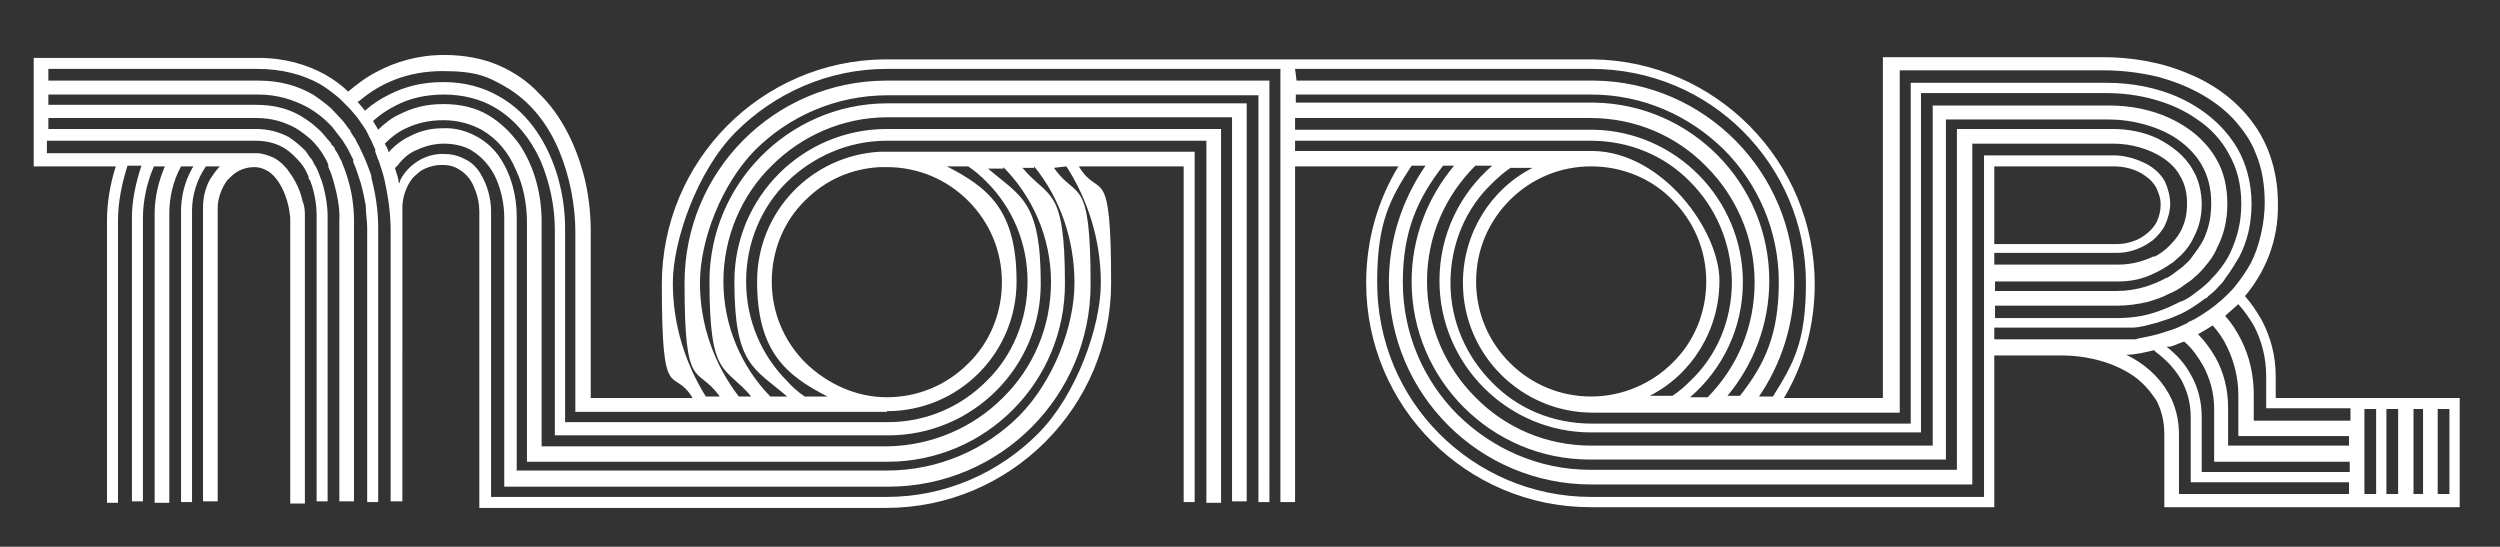 <?xml version="1.0" encoding="UTF-8"?>
<svg id="Layer_1" data-name="Layer 1" xmlns="http://www.w3.org/2000/svg" version="1.1" viewBox="0 0 341.1 74.6">
  <rect x="0" y="0" width="341.1" height="74.6" fill="#333333" stroke="none"/>
  <defs>
    <style>
      .cls-1 {
        fill: #fff;
        stroke-width: 0px;
      }
    </style>
  </defs>
  <path class="cls-1" d="M310.5,54.3v-2.9c0-2.9-.7-5.4-1.9-7.7-.7-1.2-1.4-2.3-2.3-3.3,2.7-3.2,4.6-7.5,4.5-12.6,0-3.7-.9-6.9-2.4-9.5-2.3-3.9-5.8-6.6-9.7-8.2-3.9-1.7-8.1-2.3-11.8-2.3h-30v46.5h-13.5c2.7-4.5,4.2-9.9,4.2-15.5,0-16.8-13.5-30.5-30.3-30.7h-96.7c-16.7.2-30.3,13.8-30.3,30.7s1.5,11,4.2,15.5h-13.9v-22.8c0-2.5-.3-5.2-1-7.8-1.1-4-3-8-6.1-11-1.5-1.6-3.4-2.9-5.5-3.8-2.1-.9-4.6-1.4-7.4-1.4-3.5,0-6.6.9-9.2,2.3-1.4.7-2.7,1.7-3.9,2.7-.9-.9-1.9-1.6-3.1-2.3-2.5-1.4-5.6-2.3-9.1-2.3H4.6v14.8h11.2c-.8,2.5-1.2,5-1.2,7.4v38.5h1.5V30c0-2.3.5-4.9,1.3-7.4h1.9c-.8,2.4-1.3,4.8-1.3,7.1v38.7h1.5V29.8c0-2.3.5-4.8,1.5-7.1h1.5c-.9,2.1-1.4,4.3-1.4,6.4v39.5h2V29.1c0-2.1.5-4.4,1.6-6.4h1.7c-.1.1-.1.2-.2.3-1,1.8-1.5,3.8-1.5,5.8v39.7h1.5V28.7c0-2.1.7-4.3,1.9-6h1.9c-.5.5-.9,1.1-1.3,1.7-.7,1.2-1,2.6-1,3.9v40.1h2V28.4c0-1.3.5-2.7,1.3-3.8.5-.5,1-1,1.6-1.3s1.3-.5,2.1-.5h0c.8,0,1.5.3,2.1.7.9.7,1.6,1.8,2.1,3.1.4,1,.6,2.1.7,3.1v39h2V29.6c0-.7,0-1.4-.3-2.1-.2-.9-.5-1.8-1-2.7-.3-.6-.7-1.1-1.1-1.7-.5-.6-1.1-1.2-1.9-1.6-.7-.3-1.5-.6-2.3-.6H6.4v-1.7h28.4c1.5,0,2.7.3,3.8.9.9.5,1.7,1.3,2.4,2.1h0c.5.6.8,1.2,1.1,1.9,0,.2,0,.3.2.5.6,1.5.9,3.3.9,4.8h0v39h1.5V29.5c0-1.5-.3-3.2-.8-4.8-.3-.7-.5-1.5-.9-2.1-.2-.3-.3-.6-.5-.9-.3-.3-.5-.7-.8-1.1-.7-.7-1.4-1.3-2.3-1.9-1.3-.7-2.8-1.1-4.5-1.1H6.6v-1.5h28.4c2,0,3.7.5,5.2,1.3.9.5,1.6,1.1,2.3,1.7.5.5,1,1.1,1.4,1.7.3.5.7,1.1.9,1.7,0,.1,0,.2,0,.3.3.6.5,1.2.7,1.9.5,1.8.9,3.7.8,5.4v38.3h2V30.2c0-2.1-.3-4.2-1-6.3-.2-.7-.5-1.3-.7-1.9-.3-.5-.5-1.1-.9-1.6,0-.3-.3-.5-.5-.7,0-.2-.3-.5-.5-.7-.4-.5-.9-1.1-1.4-1.5-.7-.7-1.5-1.2-2.3-1.7-1.7-1-3.7-1.5-6.1-1.5H6.6v-1.4h28.7c2.5,0,4.7.7,6.6,1.7.9.5,1.7,1.1,2.4,1.7.5.5,1,.9,1.4,1.5.3.4.7.9,1,1.3.3.5.6.9.9,1.5.2.4.4.8.6,1.2,0,.1,0,.2,0,.3.4.9.7,1.9,1,2.8.3,1,.5,2.1.7,3.1,0,1.1.2,2.1.2,3.1h0v37.4h1.5V31.1c0-2.1-.3-4.5-.9-6.7,0-.6-.3-1.1-.5-1.7-.3-.8-.6-1.5-1-2.3-.2-.5-.5-.9-.7-1.4-.2-.3-.5-.7-.7-1.1,0-.1,0-.2-.2-.3-.3-.4-.6-.9-1-1.3-.5-.5-.9-1-1.4-1.5-.8-.7-1.6-1.3-2.5-1.9-2.1-1.2-4.5-1.9-7.4-1.9H6.6v-1.6h28.5c3.4,0,6.3.8,8.6,2.1,1,.6,1.9,1.3,2.7,2,.5.5.9.9,1.4,1.4.3.4.7.8,1,1.2.3.4.6.9.9,1.3.3.4.5.9.7,1.3.3.5.5,1.1.8,1.7,0,.1,0,.2,0,.3.2.5.3.9.5,1.3.3.9.6,1.8.8,2.7.5,2.3.8,4.6.8,6.7v37h1.6V28.3c0-1.3.5-2.9,1.4-4,.5-.5,1-1,1.7-1.3s1.4-.5,2.3-.5,1.7.2,2.3.6c.9.5,1.7,1.4,2.1,2.5.5,1.1.7,2.3.7,3.3v40.4h55.5c16.9,0,30.7-13.7,30.7-30.7s-1.6-11.2-4.4-15.9h14.3v45.8h1.5V20.7h-42.9c-9.4.5-16.8,8.2-16.8,17.7s3.9,12.8,9.6,15.7h-3.1c-.9-.6-1.7-1.3-2.4-2.1-3.5-3.5-5.6-8.3-5.6-13.6s2.1-10.2,5.6-13.6,8.3-5.6,13.6-5.6h43.6v49.4h2V17.6h-45.6c-11.5,0-20.8,9.3-20.8,20.8s2.7,11.8,7.2,15.7h-2.3c-3.9-4-6.4-9.6-6.4-15.7s2.5-11.8,6.6-15.8c4-4,9.6-6.6,15.8-6.6h47v52.4h2V14.1h-49.2c-13.3.1-24.1,11-24.1,24.3s2.1,11.4,5.7,15.7h-1.7c-3.3-4.3-5.3-9.7-5.3-15.5s2.9-13.4,7.5-18.1c4.6-4.6,11-7.5,18.1-7.5h50.6v55.5h1.5V11h-52.4c-15.2.1-27.4,12.4-27.4,27.6s1.7,11.1,4.8,15.5h-1.9c-2.8-4.5-4.5-9.8-4.5-15.5s3.3-15.3,8.6-20.6c5.3-5.3,12.6-8.6,20.6-8.6h53.7v59.1h2V22.7h14.1c-2.8,4.6-4.4,10-4.4,15.9,0,16.9,13.7,30.6,30.6,30.6h55.1v-20.7h9.2c3.6,0,7.2,1,9.8,2.8,1.3.9,2.3,2.1,3.1,3.3.7,1.3,1.1,2.9,1.1,4.6v10h40.3v-14.9h-25.2ZM145.5,22.7c2.9,4.5,4.7,10,4.7,15.9s-3.3,15.3-8.6,20.6c-5.3,5.3-12.6,8.6-20.6,8.6h-54V28.8c0-1.7-.5-3.6-1.5-5.2-.5-.8-1.2-1.5-2.1-1.9-.9-.5-1.9-.7-3-.7s-2.1.3-2.9.7c-1.3.7-2.3,1.7-2.9,2.9,0,.1,0,.3-.2.4,0-.7-.3-1.3-.5-2,0-.2.3-.3.4-.5.7-.9,1.6-1.7,2.7-2.1,1.1-.5,2.3-.8,3.6-.8s2.7.3,3.7.9c1.5.9,2.7,2.3,3.4,3.9s1.1,3.5,1.1,5.3v36.7h52.4c15.3,0,27.6-12.4,27.6-27.6s-1.9-11.4-5-15.9l1.7-.2h0ZM141.1,22.7c3.5,4.3,5.5,9.9,5.5,15.9s-2.9,13.4-7.5,18.1c-4.6,4.6-11,7.5-18.1,7.5h-50.5V29.5c0-2.7-.7-5.6-2.3-8-.8-1.2-1.9-2.2-3.2-2.9-1.3-.7-2.9-1.2-4.6-1.1-1.7,0-3.2.4-4.5,1.1-1.1.5-2.1,1.3-2.9,2.2,0-.4-.3-.8-.5-1.2.9-.9,1.8-1.6,2.9-2.1,1.5-.7,3.1-1.1,5.1-1.1s3.7.5,5.2,1.3c2.1,1.2,3.7,3.1,4.7,5.5,1.1,2.3,1.5,4.9,1.5,7.3v32.5h49.2c13.4,0,24.2-10.9,24.2-24.3s-2.2-11.5-5.8-15.8h1.6v-.2h0ZM136.8,22.7c4,4,6.6,9.6,6.6,15.8s-2.5,11.8-6.6,15.8c-4,4-9.6,6.5-15.7,6.6h-47.2v-30.7c0-3.5-.9-7.4-3.1-10.6-1.1-1.5-2.5-2.9-4.2-3.9s-3.7-1.5-6.1-1.5-4.2.5-6,1.4c-1.1.5-2.1,1.3-2.9,2.1-.2-.4-.5-.8-.7-1.2.9-.8,1.9-1.5,3.1-2.1,1.9-1,4.1-1.5,6.6-1.5s4.9.6,6.8,1.7c2.8,1.6,4.9,4.2,6.3,7.2,1.3,3,2,6.4,2,9.5v28.1h45.5c11.5,0,20.8-9.3,20.8-20.7s-2.8-11.9-7.2-15.7h2.1v-.3h-.1ZM109.9,49.5c-2.9-2.9-4.6-6.8-4.6-11.1s1.7-8.3,4.6-11.1c2.7-2.7,6.2-4.3,10.2-4.5h.9c4.3,0,8.2,1.7,11.1,4.6s4.6,6.8,4.6,11.1-1.7,8.3-4.6,11.1c-2.9,2.9-6.8,4.6-11.1,4.6-4.3,0-8.2-1.9-11.1-4.7M121,56.1c9.8,0,17.7-7.9,17.7-17.7s-3.9-12.8-9.5-15.7h2.9c.9.6,1.7,1.3,2.5,2.1,3.5,3.5,5.6,8.3,5.6,13.6s-2.1,10.2-5.6,13.6c-3.5,3.5-8.2,5.6-13.5,5.6h-44v-26.5c0-4.3-1.2-9.3-3.9-13.2-1.3-1.9-3-3.6-5.2-4.8-2.1-1.2-4.6-1.9-7.5-1.9s-5.2.6-7.4,1.7c-1.2.6-2.3,1.3-3.3,2.2-.3-.4-.7-.8-1-1.2q0-.1.2-.1c2.9-2.5,6.7-4.1,11.4-4.1s6.2.8,8.5,2.1c3.5,2,5.9,5.2,7.4,8.8s2.2,7.6,2.2,11v24.6h42.5ZM176.7,9.4h40.4c8.1,0,15.4,3.2,20.7,8.5,5.3,5.3,8.6,12.6,8.6,20.7s-1.7,11-4.5,15.5h-1.9c3-4.4,4.8-9.8,4.8-15.5,0-15.1-12.2-27.4-27.2-27.6h-40.7l-.2-1.6h0ZM176.7,12.9h40.4c7.1,0,13.4,2.9,18.1,7.5,4.6,4.6,7.5,11,7.5,18.1s-1.9,11.2-5.3,15.5h-1.7c3.5-4.2,5.7-9.7,5.7-15.7,0-13.3-10.7-24.1-23.9-24.3h-40.7v-1.1h-.1ZM176.7,16.1h40.3c6.2,0,11.8,2.5,15.8,6.6,4,4,6.6,9.6,6.6,15.8s-2.4,11.6-6.4,15.7h-2.4c4.4-3.8,7.2-9.4,7.2-15.7,0-11.3-9.1-20.6-20.4-20.8h-40.7v-1.6h0ZM176.7,20.7v-1.5h40.3c5.4,0,10.2,2.1,13.6,5.6,3.5,3.5,5.6,8.3,5.7,13.6,0,5.4-2.1,10.2-5.7,13.6-.7.7-1.5,1.4-2.4,2h-3.1c5.7-2.9,9.5-8.9,9.5-15.7s-7.7-17.5-17.2-17.7h-40.7ZM217.1,54.1c-4.3,0-8.2-1.7-11.1-4.6-2.9-2.9-4.6-6.8-4.6-11.1s1.7-8.2,4.6-11.1,6.8-4.6,11.1-4.6,8.3,1.7,11.1,4.6c2.9,2.9,4.6,6.8,4.6,11.1s-1.7,8.3-4.6,11.1c-2.8,2.8-6.8,4.6-11.1,4.6M299.2,23.2c-1.1-2-2.9-3.3-4.8-4.3-1.9-.9-4.1-1.3-6.1-1.3h-21.3v46.5h-50c-7.1,0-13.4-2.9-18.1-7.5-4.6-4.6-7.5-11-7.5-18.1s2.1-11.5,5.5-15.9h1.5c-3.6,4.3-5.8,9.8-5.8,15.8,0,13.4,10.9,24.3,24.3,24.3h48.6V16.3h22.2c3.1,0,6.8.9,9.4,2.7,1.3.9,2.5,2.1,3.3,3.5s1.3,3.1,1.3,5.2-.4,3.6-1.1,5.1c-.5.9-1.1,1.7-1.7,2.5-.3.4-.7.7-1.1,1.1-.7.5-1.4,1.1-2.1,1.5h-.1c-.9.5-1.9.9-2.8,1.2-1.3.4-2.7.6-3.9.6h-16.7v-1.3h16.8c1.7,0,3.3-.3,4.9-1.1.9-.4,1.7-.9,2.4-1.4q.1,0,.3-.2c.3-.3.7-.6,1-.9.7-.7,1.3-1.5,1.7-2.4.7-1.3,1.1-2.8,1.1-4.5s-.4-3.4-1.2-4.7M289,41.7c1.3,0,2.7-.2,4-.5,1-.3,2-.6,2.9-1.1.7-.3,1.5-.7,2.1-1.2.3-.2.7-.5,1-.7.3-.3.6-.5.9-.8s.7-.7,1-1.1c.6-.7,1.2-1.5,1.6-2.5.9-1.7,1.4-3.7,1.4-6s-.5-4.4-1.5-6.1c-1.5-2.6-3.8-4.4-6.4-5.6-2.6-1.2-5.5-1.7-8.1-1.7h-24.2v46.4h-46.6c-6.2,0-11.8-2.5-15.8-6.6-4-4-6.6-9.6-6.6-15.8s2.5-11.7,6.6-15.8h2.3c-4.4,3.8-7.2,9.4-7.2,15.7,0,11.4,9.3,20.7,20.7,20.7h45V12.7h25.4c4.1,0,8.8,1.1,12.3,3.6,1.8,1.2,3.3,2.8,4.3,4.7,1.1,1.9,1.7,4.1,1.7,6.8s-.6,4.7-1.5,6.7c-.5,1-1.1,1.9-1.8,2.7-.3.4-.7.7-1,1.1-.6.6-1.2,1.1-1.9,1.6-.6.5-1.2.9-1.9,1.2-.1,0-.1,0-.1,0-.8.4-1.6.8-2.4,1.1-1,.4-2,.7-3,.9-1.1.2-2.3.3-3.4.3h-16.6v-1.7h16.8ZM270.7,21.3v46.5h-53.6c-8.1,0-15.4-3.3-20.7-8.6-5.3-5.3-8.5-12.6-8.5-20.7s1.7-11.3,4.7-15.9h1.9c-3.1,4.5-5,10-5,15.9,0,15.3,12.4,27.6,27.6,27.6h52V19.6h19.3c2.3,0,4.9.7,6.8,2,1,.7,1.8,1.5,2.3,2.5.6,1,.9,2.2.9,3.7s-.3,2.6-.8,3.6-1.3,1.9-2.1,2.6c-.5.4-.9.7-1.5,1q-.1,0-.2,0c-1.5.7-3.1,1.1-4.7,1.1h-17v-1.6h16.8c1.3,0,2.7-.4,3.9-1.1.3-.2.6-.4.9-.6.7-.6,1.3-1.3,1.7-2.1.4-.9.7-1.9.7-2.9s-.3-2.1-.7-3c-.7-1.3-1.9-2.2-3.1-2.7-1.3-.6-2.7-.9-3.9-.9,0,0-17.7,0-17.7,0ZM272.1,33.3v-10.6h16.3c1.5,0,3.1.4,4.3,1.3.6.4,1.1.9,1.5,1.6.3.7.6,1.4.6,2.3s-.2,1.6-.5,2.3c-.5,1-1.3,1.7-2.3,2.3-.9.5-2.1.8-3.1.8h-16.8ZM272.1,46.4v-1.7h16.7c.7,0,1.4,0,2.1,0,1.1,0,2.3-.4,3.5-.7.8-.3,1.7-.5,2.5-.9.8-.3,1.5-.7,2.3-1.2.6-.4,1.2-.8,1.7-1.2.1,0,.2,0,.3-.2.5-.4,1.1-.9,1.5-1.4.3-.3.7-.7.9-1.1.7-.9,1.3-1.9,1.9-2.9,1.1-2.1,1.7-4.5,1.7-7.3s-.7-5.4-1.9-7.5c-1.8-3.1-4.6-5.4-7.8-6.9-3.2-1.5-6.8-2.1-10-2.1h-26.8v46.5h-43.5c-5.4,0-10.2-2.1-13.6-5.6-3.5-3.5-5.7-8.3-5.7-13.6s2.1-10.2,5.7-13.6c.7-.7,1.6-1.5,2.5-2.1h3c-5.7,2.9-9.5,8.9-9.5,15.7,0,9.8,8,17.7,17.7,17.7h41.9V9.6h28c2.3,0,4.8.3,7.3.9,3.7,1,7.4,2.8,10.1,5.6,1.3,1.4,2.5,3,3.2,4.9.8,1.9,1.2,4.1,1.2,6.7s-.7,5.9-1.9,8.2c-.6,1.1-1.3,2.1-2.1,3.1-.3.4-.6.7-1,1.1-.6.6-1.2,1.1-1.8,1.6-.5.4-1.1.8-1.7,1.2-.5.3-1.1.7-1.6.9-.2,0-.3.2-.5.3-.7.3-1.4.7-2.1.9-.9.3-1.8.6-2.7.8-.8.2-1.6.3-2.3.5-.9,0-1.7,0-2.5,0h-16.7ZM320.6,67.4h-23.3v-8.1c0-2.1-.5-4-1.4-5.6-1.3-2.3-3.3-4.1-5.8-5.3,1.2,0,2.5-.3,3.7-.6.1,0,.2,0,.3.2,1.5,1.1,2.6,2.3,3.5,3.8.8,1.5,1.3,3.1,1.3,5.1v8.9h21.6v1.6h0ZM320.6,64.4h-20.2v-7.5c0-2.1-.5-4.1-1.5-5.8-.8-1.5-1.9-2.7-3.3-3.8.1,0,.3,0,.5,0,.7-.2,1.3-.5,1.9-.7,1.1.9,1.9,2.1,2.6,3.3.9,1.7,1.5,3.6,1.5,5.9v6.2h0v1h18.5v1.5h0ZM320.6,60.8h-16.6v-5.2c0-2.5-.6-4.8-1.7-6.8-.7-1.2-1.5-2.3-2.4-3.2.7-.4,1.4-.8,2-1.2.8.9,1.5,1.9,2,3,.9,1.9,1.5,4.1,1.5,6.5v5.6h15.1v1.3h.1ZM320.6,57.4h-13.1v-3.6c0-2.7-.6-5.2-1.7-7.4-.6-1.2-1.3-2.3-2.2-3.3.6-.5,1.2-1.1,1.8-1.6.8.9,1.5,1.9,2.1,2.9,1.1,2.1,1.7,4.4,1.7,7v4.3h11.5v1.7h0ZM324.2,67.4h-1.6v-11.6h1.6v11.6ZM327.2,67.4h-1.6v-11.6h1.6v11.6ZM330.6,67.4h-1.3v-11.6h1.3v11.6ZM334.2,67.4h-1.6v-11.6h1.6v11.6Z"/>
</svg>